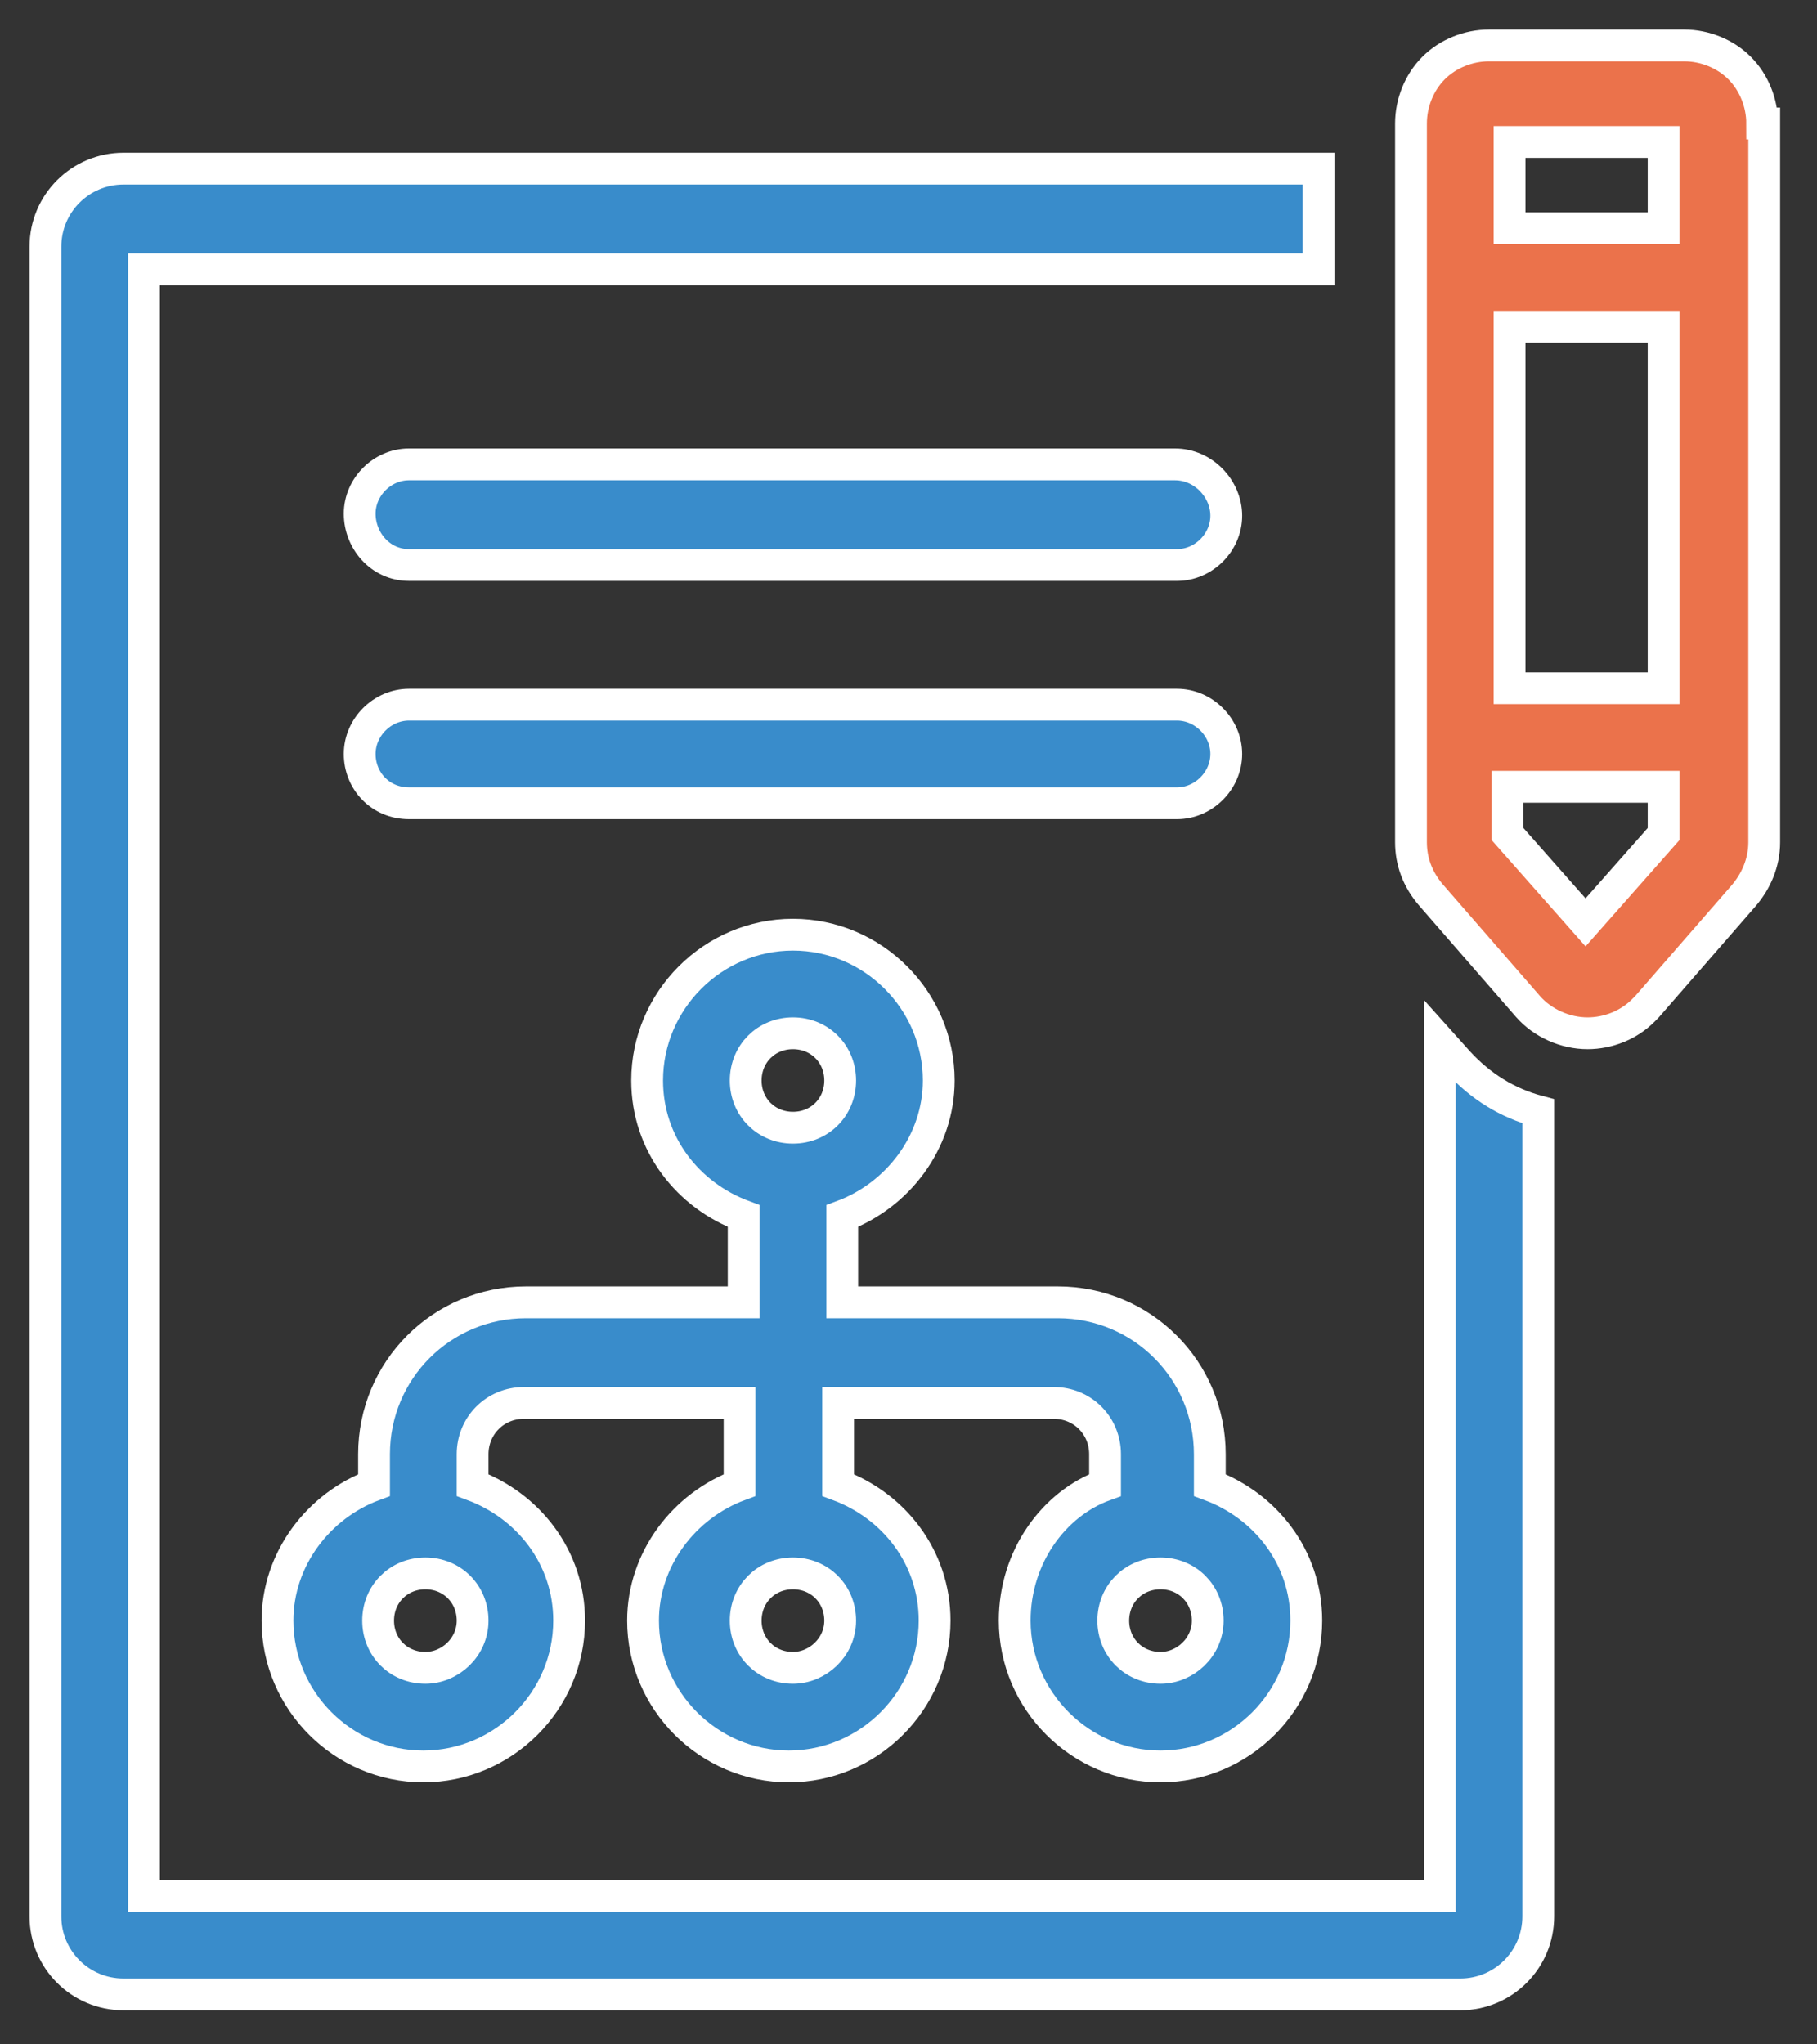 <svg width="40" height="45" viewBox="0 0 40 45" fill="none" xmlns="http://www.w3.org/2000/svg">
<rect x="0" y="0" width="40" height="45" fill="#333333" stroke="none"/>
<path d="M31.695 22.924V41.73H3.17V5.927H29.027V3.712H2.718C1.768 3.712 1 4.481 1 5.43V42.182C1 43.131 1.768 43.9 2.718 43.9H32.147C33.096 43.9 33.864 43.131 33.864 42.182V24.462C33.186 24.281 32.599 23.919 32.101 23.377L31.695 22.924Z" fill="#398CCB" stroke="white" stroke-width="0.7"/>
<path d="M38.793 2.718C38.793 2.266 38.612 1.814 38.295 1.497C37.979 1.181 37.527 1 37.075 1H32.78C32.328 1 31.876 1.181 31.56 1.497C31.243 1.814 31.062 2.266 31.062 2.718V18.54C31.062 18.947 31.198 19.353 31.515 19.715L33.639 22.156C33.956 22.518 34.453 22.744 34.95 22.744C35.402 22.744 35.854 22.563 36.171 22.247C36.216 22.201 36.216 22.201 36.261 22.156L38.386 19.715C38.657 19.399 38.838 18.992 38.838 18.54V2.718H38.793ZM36.623 3.125V5.023H33.232V3.125H36.623ZM36.623 7.193V15.149H33.232V7.193H36.623ZM34.905 20.303L33.187 18.359V17.319H36.623V18.359L34.905 20.303Z" fill="#EB724B" stroke="white" stroke-width="0.7"/>
<path d="M22.338 35.673C22.338 37.436 23.785 38.882 25.548 38.882C27.311 38.882 28.757 37.436 28.757 35.673C28.757 34.271 27.853 33.141 26.633 32.689V32.011C26.633 30.157 25.141 28.666 23.288 28.666H18.541V26.767C19.761 26.315 20.666 25.14 20.666 23.784C20.666 22.02 19.219 20.574 17.456 20.574C15.693 20.574 14.246 22.02 14.246 23.784C14.246 25.185 15.15 26.315 16.371 26.767V28.666H11.579C9.726 28.666 8.234 30.157 8.234 32.011V32.689C7.013 33.141 6.109 34.316 6.109 35.673C6.109 37.436 7.556 38.882 9.319 38.882C11.082 38.882 12.529 37.436 12.529 35.673C12.529 34.271 11.624 33.141 10.404 32.689V32.011C10.404 31.378 10.901 30.881 11.534 30.881H16.281V32.689C15.06 33.141 14.156 34.316 14.156 35.673C14.156 37.436 15.602 38.882 17.366 38.882C19.129 38.882 20.575 37.436 20.575 35.673C20.575 34.271 19.671 33.141 18.451 32.689V30.881H23.197C23.83 30.881 24.327 31.378 24.327 32.011V32.689C23.197 33.096 22.338 34.271 22.338 35.673ZM17.456 22.744C18.044 22.744 18.496 23.196 18.496 23.784C18.496 24.371 18.044 24.823 17.456 24.823C16.868 24.823 16.416 24.371 16.416 23.784C16.416 23.196 16.868 22.744 17.456 22.744ZM9.364 36.712C8.777 36.712 8.324 36.26 8.324 35.673C8.324 35.085 8.777 34.633 9.364 34.633C9.952 34.633 10.404 35.085 10.404 35.673C10.404 36.26 9.907 36.712 9.364 36.712ZM17.456 36.712C16.868 36.712 16.416 36.26 16.416 35.673C16.416 35.085 16.868 34.633 17.456 34.633C18.044 34.633 18.496 35.085 18.496 35.673C18.496 36.26 17.998 36.712 17.456 36.712ZM25.548 36.712C24.96 36.712 24.508 36.26 24.508 35.673C24.508 35.085 24.96 34.633 25.548 34.633C26.135 34.633 26.587 35.085 26.587 35.673C26.587 36.26 26.09 36.712 25.548 36.712Z" fill="#398CCB" stroke="white" stroke-width="0.7"/>
<path d="M9.003 17.681H25.91C26.497 17.681 26.995 17.184 26.995 16.596C26.995 16.008 26.497 15.511 25.91 15.511H9.003C8.415 15.511 7.918 16.008 7.918 16.596C7.918 17.184 8.37 17.681 9.003 17.681Z" fill="#398CCB" stroke="white" stroke-width="0.7"/>
<path d="M9.003 12.437H25.91C26.497 12.437 26.995 11.94 26.995 11.352C26.995 10.764 26.497 10.222 25.864 10.222H9.003C8.415 10.222 7.918 10.719 7.918 11.307C7.918 11.895 8.37 12.437 9.003 12.437Z" fill="#398CCB" stroke="white" stroke-width="0.7"/>
</svg>
